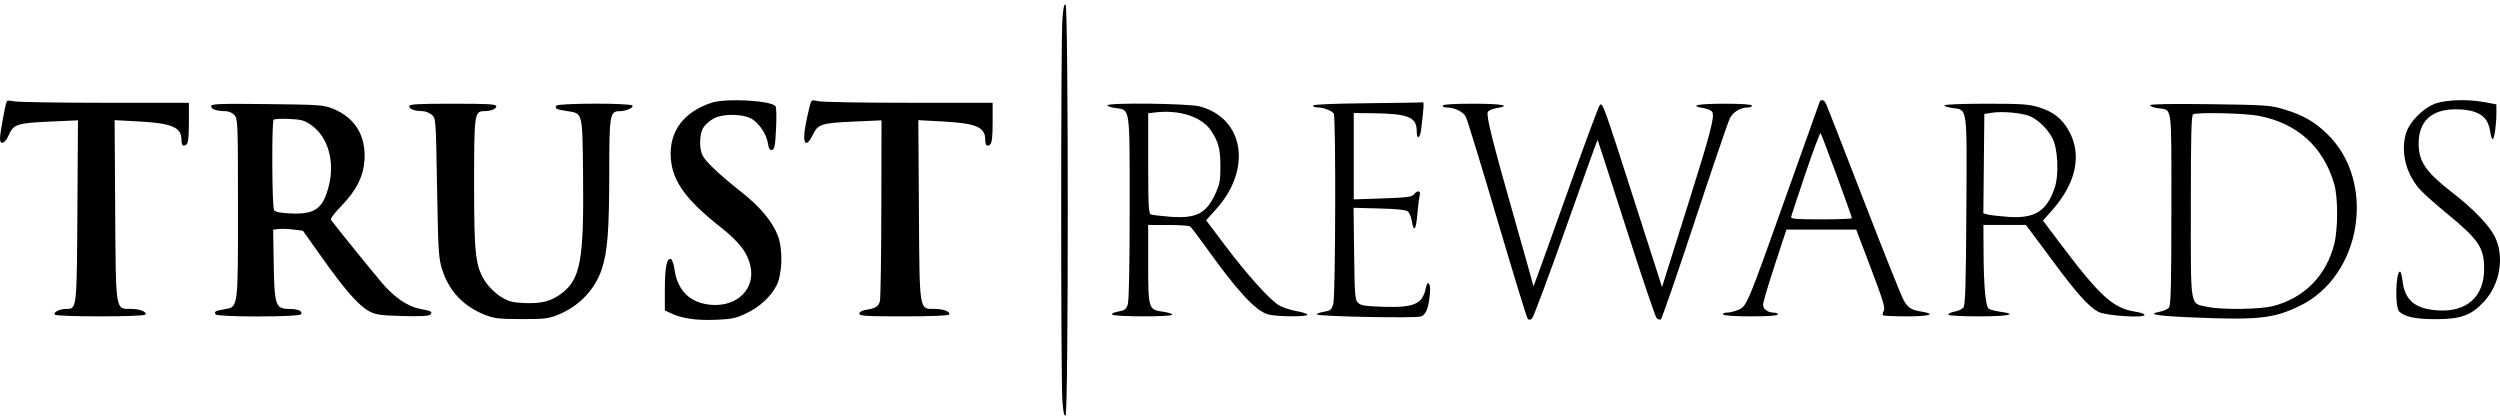 <svg width="244" height="41" viewBox="0 0 244 41" fill="none" xmlns="http://www.w3.org/2000/svg">
<path fill-rule="evenodd" clip-rule="evenodd" d="M103.687 1.949C103.533 4.132 103.533 36.868 103.687 39.051C103.772 40.267 103.859 40.672 104.003 40.527C104.284 40.243 104.284 0.757 104.003 0.473C103.859 0.328 103.772 0.733 103.687 1.949ZM0.665 9.888C0.53 10.107 0 12.997 0 13.511C0 14.221 0.495 14.016 0.876 13.147C1.327 12.121 1.691 12.008 5.024 11.859L7.608 11.744L7.554 20.537C7.496 30.157 7.497 30.149 6.489 30.149C5.836 30.149 5.189 30.462 5.338 30.705C5.479 30.935 14.042 30.935 14.183 30.705C14.354 30.426 13.645 30.149 12.759 30.149C11.253 30.149 11.305 30.48 11.242 20.446L11.187 11.727L13.591 11.856C16.755 12.027 17.693 12.424 17.707 13.597C17.715 14.189 17.883 14.364 18.194 14.104C18.369 13.957 18.436 13.363 18.436 11.966L18.436 10.031H10.167C5.619 10.031 1.641 9.965 1.328 9.884C1.014 9.803 0.716 9.805 0.665 9.888ZM69.498 10.013C66.71 10.904 65.266 12.865 65.474 15.478C65.652 17.706 66.93 19.476 70.268 22.119C72.12 23.586 72.896 24.569 73.219 25.858C73.784 28.121 72.023 29.941 69.449 29.753C67.405 29.604 66.132 28.401 65.841 26.341C65.764 25.799 65.6 25.321 65.477 25.279C65.081 25.147 64.888 26.114 64.888 28.229V30.29L65.496 30.58C66.543 31.081 67.94 31.284 69.836 31.212C71.424 31.151 71.822 31.067 72.841 30.579C74.149 29.954 75.216 28.973 75.784 27.874C76.354 26.768 76.429 24.366 75.934 23.049C75.402 21.636 74.211 20.2 72.367 18.747C70.281 17.104 68.89 15.797 68.576 15.186C68.232 14.516 68.256 13.114 68.623 12.489C68.788 12.207 69.241 11.797 69.63 11.577C70.574 11.042 72.727 11.105 73.51 11.69C74.23 12.227 74.817 13.164 74.947 13.985C75.03 14.503 75.137 14.676 75.351 14.635C75.591 14.589 75.661 14.224 75.744 12.578C75.799 11.478 75.776 10.483 75.691 10.367C75.287 9.816 70.901 9.565 69.498 10.013ZM79.01 10.423C78.911 10.808 78.733 11.633 78.615 12.254C78.274 14.051 78.672 14.533 79.343 13.137C79.839 12.106 80.158 12.007 83.46 11.86L86.036 11.745L86.018 20.355C86.008 25.091 85.945 29.163 85.878 29.404C85.735 29.921 85.462 30.091 84.545 30.239C84.122 30.307 83.867 30.448 83.867 30.613C83.867 30.837 84.528 30.878 88.194 30.878C90.732 30.878 92.566 30.806 92.628 30.705C92.799 30.426 92.09 30.149 91.203 30.149C89.698 30.149 89.75 30.48 89.685 20.446L89.629 11.727L92.035 11.858C95.287 12.035 96.158 12.409 96.158 13.63C96.158 14.189 96.331 14.36 96.638 14.104C96.814 13.957 96.881 13.363 96.881 11.966L96.881 10.031H88.702C84.204 10.031 80.224 9.962 79.857 9.877C79.196 9.723 79.19 9.727 79.01 10.423ZM177.582 9.986C177.536 10.111 176.069 14.228 174.321 19.134C170.511 29.832 170.485 29.893 169.645 30.247C169.296 30.394 168.8 30.514 168.543 30.514C168.276 30.514 168.123 30.592 168.186 30.696C168.252 30.803 169.363 30.878 170.908 30.878C172.528 30.878 173.518 30.809 173.518 30.696C173.518 30.596 173.35 30.514 173.145 30.514C172.545 30.514 172.072 30.168 172.076 29.733C172.078 29.512 172.591 27.773 173.217 25.871L174.354 22.412H177.76H181.167L182.612 26.214C183.769 29.258 184.018 30.081 183.86 30.337C183.75 30.512 183.711 30.706 183.771 30.767C183.831 30.828 184.884 30.878 186.11 30.878C188.335 30.878 189.025 30.66 187.571 30.418C186.54 30.245 186.27 30.081 185.826 29.357C185.618 29.019 183.855 24.616 181.907 19.572C179.959 14.527 178.289 10.256 178.195 10.079C177.996 9.705 177.699 9.66 177.582 9.986ZM237.774 10.081C236.533 10.493 235.127 11.912 234.805 13.076C234.318 14.832 234.789 16.805 236.066 18.362C236.375 18.738 237.617 19.857 238.827 20.848C241.914 23.375 242.453 24.176 242.452 26.235C242.451 28.976 240.738 30.497 237.884 30.29C235.688 30.132 234.708 29.301 234.486 27.409C234.427 26.913 234.319 26.508 234.245 26.508C233.813 26.508 233.734 29.969 234.157 30.395C234.683 30.925 235.765 31.151 237.774 31.151C240.174 31.151 241.2 30.774 242.44 29.438C244.022 27.735 244.464 25.004 243.473 23.057C242.906 21.941 241.358 20.347 239.281 18.741C236.755 16.788 236.055 15.757 236.06 14C236.066 11.834 237.308 10.677 239.632 10.671C241.772 10.667 242.808 11.301 243.023 12.749C243.091 13.207 243.208 13.582 243.283 13.582C243.449 13.582 243.648 12.195 243.648 11.039V10.185L242.498 9.972C240.904 9.676 238.85 9.723 237.774 10.081ZM133.437 10.076C130.122 10.109 128.15 10.194 128.15 10.307C128.15 10.406 128.348 10.486 128.59 10.486C129.151 10.486 130 10.809 130.177 11.089C130.389 11.425 130.348 28.855 130.133 29.634C129.97 30.225 129.867 30.315 129.23 30.423C128.835 30.491 128.512 30.607 128.512 30.682C128.512 30.891 138.195 31.08 138.714 30.882C139.198 30.696 139.469 29.946 139.57 28.511C139.636 27.58 139.324 27.297 139.154 28.133C138.84 29.684 138.016 30.039 134.961 29.941C133.249 29.887 132.801 29.814 132.539 29.55C132.251 29.261 132.211 28.755 132.163 24.755L132.108 20.283L134.621 20.346C136.302 20.388 137.224 20.485 137.409 20.64C137.561 20.767 137.737 21.197 137.8 21.596C137.981 22.738 138.208 22.447 138.333 20.91C138.397 20.134 138.5 19.314 138.562 19.089C138.697 18.602 138.333 18.526 138.008 18.974C137.833 19.215 137.287 19.285 134.961 19.364L132.127 19.46V15.246V11.033L133.799 11.048C137.421 11.081 138.272 11.411 138.272 12.782C138.272 13.663 138.594 13.546 138.705 12.626C138.962 10.506 138.996 9.944 138.866 9.983C138.788 10.006 136.345 10.049 133.437 10.076ZM20.605 10.362C20.605 10.657 21.135 10.844 21.978 10.848C22.315 10.85 22.674 11.003 22.882 11.234C23.21 11.6 23.226 12.017 23.226 20.292C23.226 30.201 23.26 29.949 21.891 30.185C20.996 30.339 20.88 30.407 21.05 30.683C21.219 30.959 29.215 30.951 29.384 30.675C29.57 30.372 29.103 30.155 28.255 30.152C26.87 30.147 26.779 29.87 26.708 25.416L26.66 22.412L27.197 22.35C27.492 22.317 28.147 22.341 28.651 22.404L29.568 22.52L31.458 25.186C33.673 28.311 35.022 29.84 36.044 30.384C36.673 30.719 37.152 30.787 39.286 30.845C40.927 30.89 41.857 30.846 41.985 30.717C42.261 30.438 42.126 30.359 41.016 30.148C39.801 29.917 38.537 29.065 37.316 27.654C36.558 26.778 32.832 22.175 32.319 21.48C32.224 21.351 32.592 20.842 33.321 20.093C34.798 18.576 35.486 17.192 35.578 15.557C35.709 13.225 34.632 11.484 32.523 10.621C31.598 10.243 31.22 10.215 26.073 10.159C21.391 10.107 20.605 10.136 20.605 10.362ZM39.945 10.374C39.945 10.648 40.48 10.844 41.236 10.848C41.498 10.849 41.899 11.002 42.126 11.188C42.54 11.525 42.54 11.526 42.659 18.334C42.769 24.665 42.806 25.228 43.174 26.364C43.843 28.425 45.231 29.89 47.305 30.719C48.217 31.084 48.674 31.138 50.88 31.143C53.115 31.148 53.533 31.1 54.451 30.727C56.538 29.88 58.067 28.28 58.742 26.238C59.301 24.545 59.459 22.469 59.463 16.763C59.466 11.222 59.529 10.851 60.459 10.851C61.082 10.851 61.856 10.517 61.726 10.305C61.568 10.048 54.465 10.059 54.307 10.316C54.133 10.601 54.26 10.667 55.3 10.833C56.903 11.088 56.837 10.829 56.907 17.093C56.999 25.371 56.659 27.24 54.804 28.642C53.792 29.408 52.832 29.653 51.144 29.575C49.992 29.523 49.623 29.422 48.878 28.961C48.383 28.654 47.735 28.029 47.416 27.552C46.401 26.031 46.272 24.941 46.272 17.91C46.272 11.163 46.314 10.854 47.231 10.848C47.911 10.844 48.44 10.636 48.44 10.374C48.44 10.167 47.689 10.122 44.193 10.122C40.697 10.122 39.945 10.167 39.945 10.374ZM108.087 10.28C108.087 10.367 108.432 10.485 108.854 10.542C110.324 10.741 110.256 10.27 110.256 20.311C110.256 26.073 110.189 29.378 110.065 29.737C109.908 30.192 109.748 30.309 109.153 30.405C108.751 30.469 108.48 30.6 108.541 30.699C108.681 30.927 114.413 30.94 114.413 30.713C114.413 30.622 114.006 30.491 113.508 30.422C112.086 30.225 112.064 30.153 112.064 25.739V21.956L114.007 21.959C115.076 21.961 116.039 22.022 116.147 22.096C116.255 22.169 116.899 23.008 117.577 23.959C120.739 28.393 122.533 30.341 123.775 30.688C124.598 30.918 127.608 30.939 127.608 30.715C127.608 30.626 127.114 30.465 126.511 30.358C125.907 30.251 125.14 29.993 124.805 29.785C123.88 29.208 121.711 26.798 119.608 24.008L117.716 21.498L118.692 20.416C122.219 16.507 121.431 11.548 117.099 10.386C116.008 10.094 108.087 10.001 108.087 10.28ZM140.803 10.304C140.803 10.404 140.945 10.487 141.119 10.487C141.953 10.49 142.801 10.888 143.064 11.401C143.215 11.694 144.599 16.214 146.14 21.445C147.681 26.676 149.018 31.033 149.112 31.128C149.219 31.235 149.372 31.225 149.522 31.099C149.653 30.989 151.14 27.009 152.826 22.254C154.512 17.499 155.907 13.624 155.926 13.643C155.945 13.662 157.194 17.527 158.702 22.232C160.211 26.937 161.551 30.899 161.68 31.036C161.81 31.173 161.999 31.233 162.1 31.17C162.202 31.107 163.683 26.816 165.393 21.636C167.102 16.455 168.651 11.918 168.834 11.553C169.16 10.904 169.873 10.486 170.653 10.486C170.837 10.486 170.988 10.404 170.988 10.304C170.988 10.191 169.963 10.122 168.276 10.122C165.658 10.122 164.784 10.314 166.295 10.557C166.724 10.627 167.072 10.798 167.139 10.974C167.332 11.481 166.886 13.176 164.909 19.452C163.86 22.782 162.824 26.073 162.608 26.765L162.216 28.023L159.533 19.665C156.46 10.091 156.419 9.977 156.135 10.263C156.023 10.376 154.523 14.426 152.803 19.262C151.082 24.099 149.671 28.004 149.667 27.94C149.663 27.876 148.799 24.804 147.748 21.113C145.662 13.785 145.052 11.345 145.207 10.94C145.262 10.794 145.636 10.622 146.037 10.557C147.594 10.307 146.639 10.122 143.785 10.122C141.917 10.122 140.803 10.19 140.803 10.304ZM189.785 10.28C189.785 10.367 190.13 10.485 190.552 10.542C192.046 10.744 191.977 10.234 191.917 20.593C191.876 27.707 191.812 29.792 191.632 30.012C191.504 30.167 191.117 30.347 190.773 30.412C190.429 30.477 190.147 30.608 190.147 30.704C190.147 30.807 191.356 30.878 193.129 30.878C196.038 30.878 197.006 30.672 195.244 30.428C194.767 30.362 194.262 30.236 194.12 30.148C193.794 29.945 193.611 27.997 193.594 24.551L193.581 21.956H195.652H197.723L198.175 22.548C198.424 22.874 199.494 24.311 200.553 25.743C202.694 28.638 203.873 29.942 204.8 30.438C205.505 30.816 209.306 31.067 209.306 30.736C209.306 30.637 208.92 30.498 208.448 30.428C206.253 30.104 204.967 28.938 201.027 23.699L199.394 21.527L200.292 20.512C202.612 17.893 203.21 15.151 201.965 12.847C201.298 11.613 200.44 10.921 199.03 10.481C198.031 10.169 197.351 10.122 193.833 10.122C191.607 10.122 189.785 10.193 189.785 10.28ZM209.848 10.268C209.848 10.366 210.194 10.498 210.617 10.562C212.037 10.778 211.927 9.953 211.927 20.375C211.927 27.729 211.877 29.79 211.695 30.012C211.567 30.167 211.18 30.347 210.836 30.412C209.474 30.669 210.377 30.83 214.051 30.984C220.401 31.252 221.911 31.087 224.458 29.853C230.513 26.92 231.972 17.752 227.129 13.068C225.871 11.85 224.761 11.224 222.833 10.643C221.615 10.276 221.029 10.237 215.677 10.168C211.979 10.12 209.848 10.156 209.848 10.268ZM112.742 10.973L112.064 11.055V15.94C112.064 20.093 112.104 20.841 112.332 20.929C112.48 20.986 113.321 21.087 114.201 21.154C116.726 21.346 117.704 20.859 118.593 18.967C119.04 18.015 119.113 17.641 119.113 16.294C119.113 14.542 118.929 13.839 118.181 12.73C117.278 11.392 115.103 10.689 112.742 10.973ZM194.394 11.005L193.671 11.124L193.623 15.972L193.575 20.82L193.985 20.933C194.21 20.996 195.104 21.099 195.97 21.164C198.595 21.36 199.782 20.613 200.551 18.282C200.968 17.017 200.846 14.509 200.317 13.49C199.84 12.572 198.918 11.675 198.1 11.333C197.336 11.014 195.389 10.842 194.394 11.005ZM214.051 11.153C213.874 11.225 213.825 13.197 213.825 20.151C213.825 30.302 213.704 29.573 215.441 29.948C216.828 30.248 220.597 30.202 221.862 29.87C224.9 29.073 227.031 26.917 227.818 23.842C228.2 22.348 228.197 19.244 227.813 17.939C226.742 14.305 224.216 12.031 220.446 11.305C219.114 11.048 214.575 10.94 214.051 11.153ZM26.706 11.684C26.506 11.886 26.545 20.178 26.747 20.5C26.871 20.698 27.336 20.79 28.436 20.836C30.772 20.933 31.552 20.346 32.11 18.067C32.687 15.71 31.996 13.352 30.396 12.223C29.721 11.747 29.423 11.662 28.227 11.608C27.465 11.574 26.78 11.608 26.706 11.684ZM176.229 16.886C175.484 19.094 174.847 21.015 174.815 21.155C174.767 21.366 175.276 21.41 177.752 21.41C179.4 21.41 180.748 21.358 180.748 21.295C180.748 21.111 177.812 13.14 177.693 13C177.633 12.93 176.975 14.679 176.229 16.886Z" fill="black"/>
</svg>
